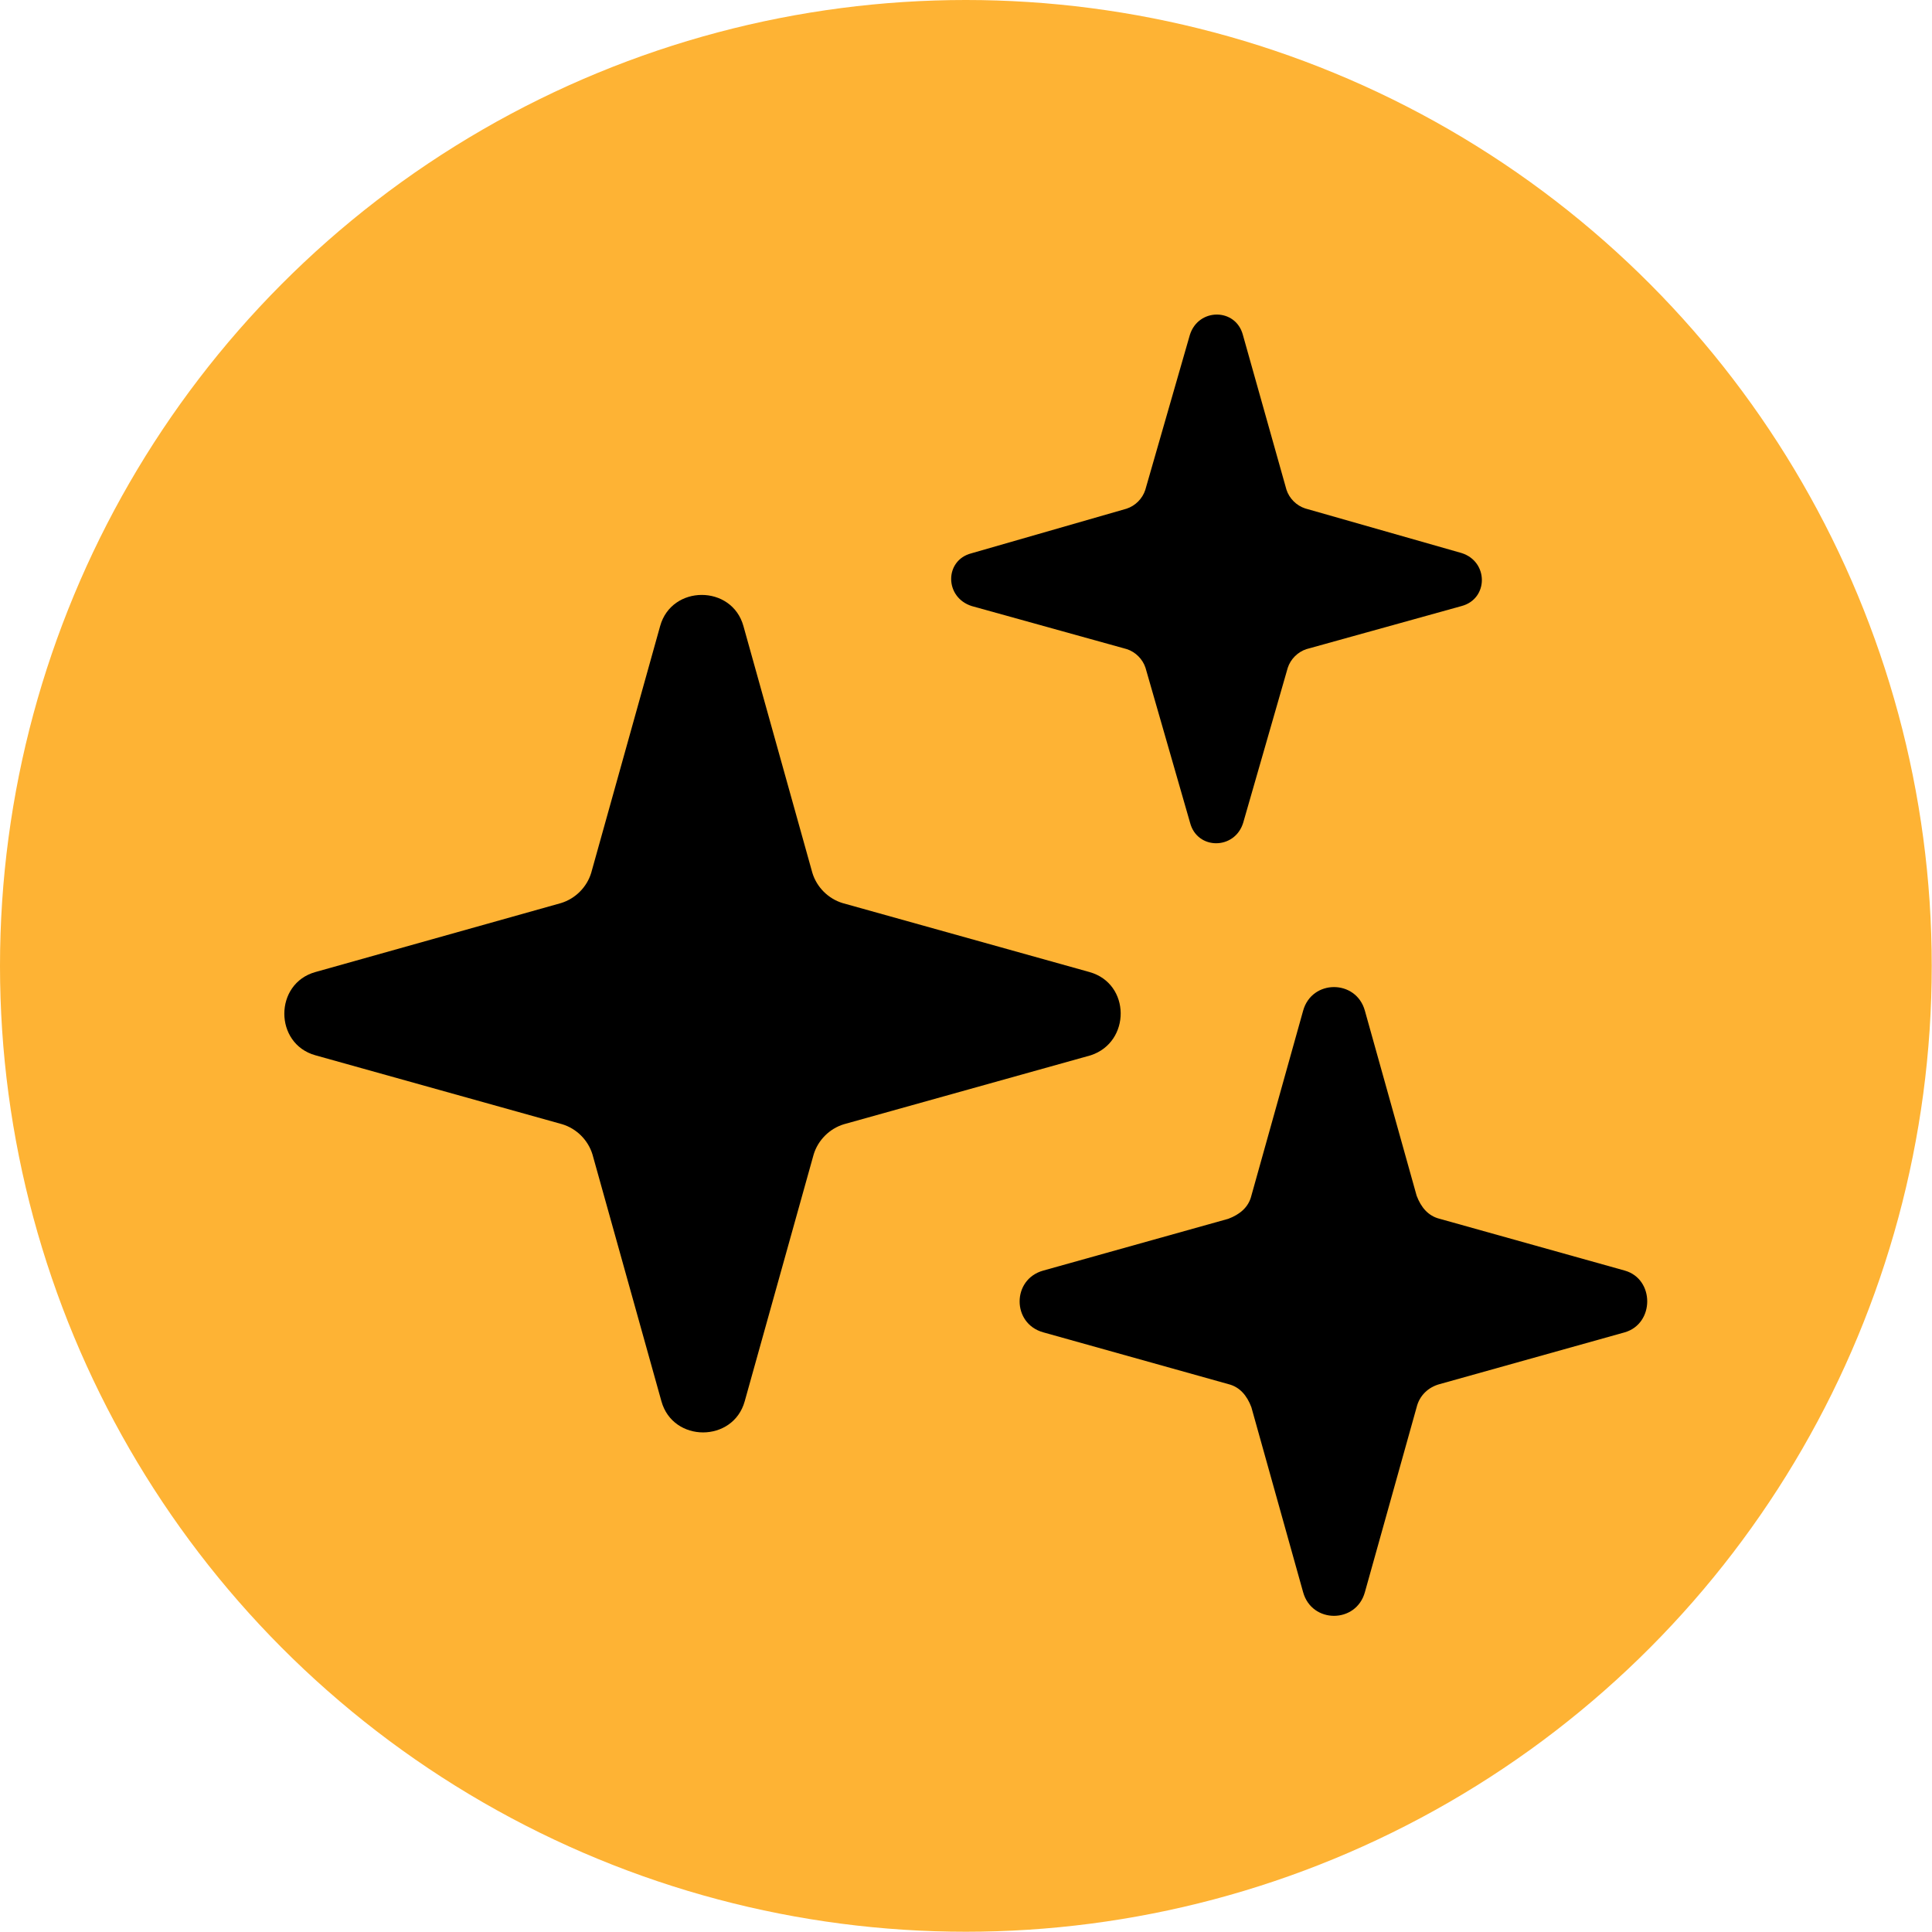 <?xml version="1.0" encoding="UTF-8"?> <!-- Generator: Adobe Illustrator 26.0.1, SVG Export Plug-In . SVG Version: 6.00 Build 0) --> <svg xmlns="http://www.w3.org/2000/svg" xmlns:xlink="http://www.w3.org/1999/xlink" id="Слой_1" x="0px" y="0px" viewBox="0 0 753.9 753.9" style="enable-background:new 0 0 753.9 753.9;" xml:space="preserve"> <style type="text/css"> .st0{fill:#FEB334;} </style> <circle class="st0" cx="376.9" cy="376.9" r="376.9"></circle> <g> <path d="M425.1,379.3l-96.3-26.9c-5.6-1.7-10.1-6.2-11.8-11.8l-26.9-96.3c-4.5-16.2-28-16.2-32.5,0l-26.9,96.3 c-1.7,5.6-6.2,10.1-11.8,11.8l-95.8,26.9c-16.2,4.5-16.2,28,0,32.5l96.3,26.9c5.6,1.7,10.1,6.2,11.8,11.8l26.9,96.3 c4.5,16.2,28,16.2,32.5,0l26.9-96.3c1.7-5.6,6.2-10.1,11.8-11.8l96.3-26.9C441.3,406.7,441.3,383.8,425.1,379.3L425.1,379.3z"></path> <path d="M379.2,236.5l60.5,16.8c3.4,1.1,6.2,3.9,7.3,7.3l17.4,60.5c2.8,10.6,17.4,10.6,20.7,0l17.4-60.5c1.1-3.4,3.9-6.2,7.3-7.3 l60.5-16.8c10.6-2.8,10.6-17.4,0-20.7l-61-17.4c-3.4-1.1-6.2-3.9-7.3-7.3l-17-60.4c-2.8-10.6-17.4-10.6-20.7,0l-17.4,60.5 c-1.1,3.4-3.9,6.2-7.3,7.3l-60.5,17.4C368.5,218.6,368.5,233.1,379.2,236.5L379.2,236.5z"></path> <path d="M634,495.8l-72.2-20.2c-4.5-1.1-7.3-4.5-9-9l-20.2-72.2c-3.4-12.3-20.7-12.3-24.1,0l-20.2,72.2c-1.1,4.5-4.5,7.3-9,9 l-72.2,20.2c-12.3,3.4-12.3,20.7,0,24.1l72.2,20.2c4.5,1.1,7.3,4.5,9,9l20.2,72.2c3.4,12.3,20.7,12.3,24.1,0l20.2-72.2 c1.1-4.5,4.5-7.8,9-9l72.2-20.2C645.7,516.5,645.7,499.1,634,495.8z"></path> </g> </svg> 